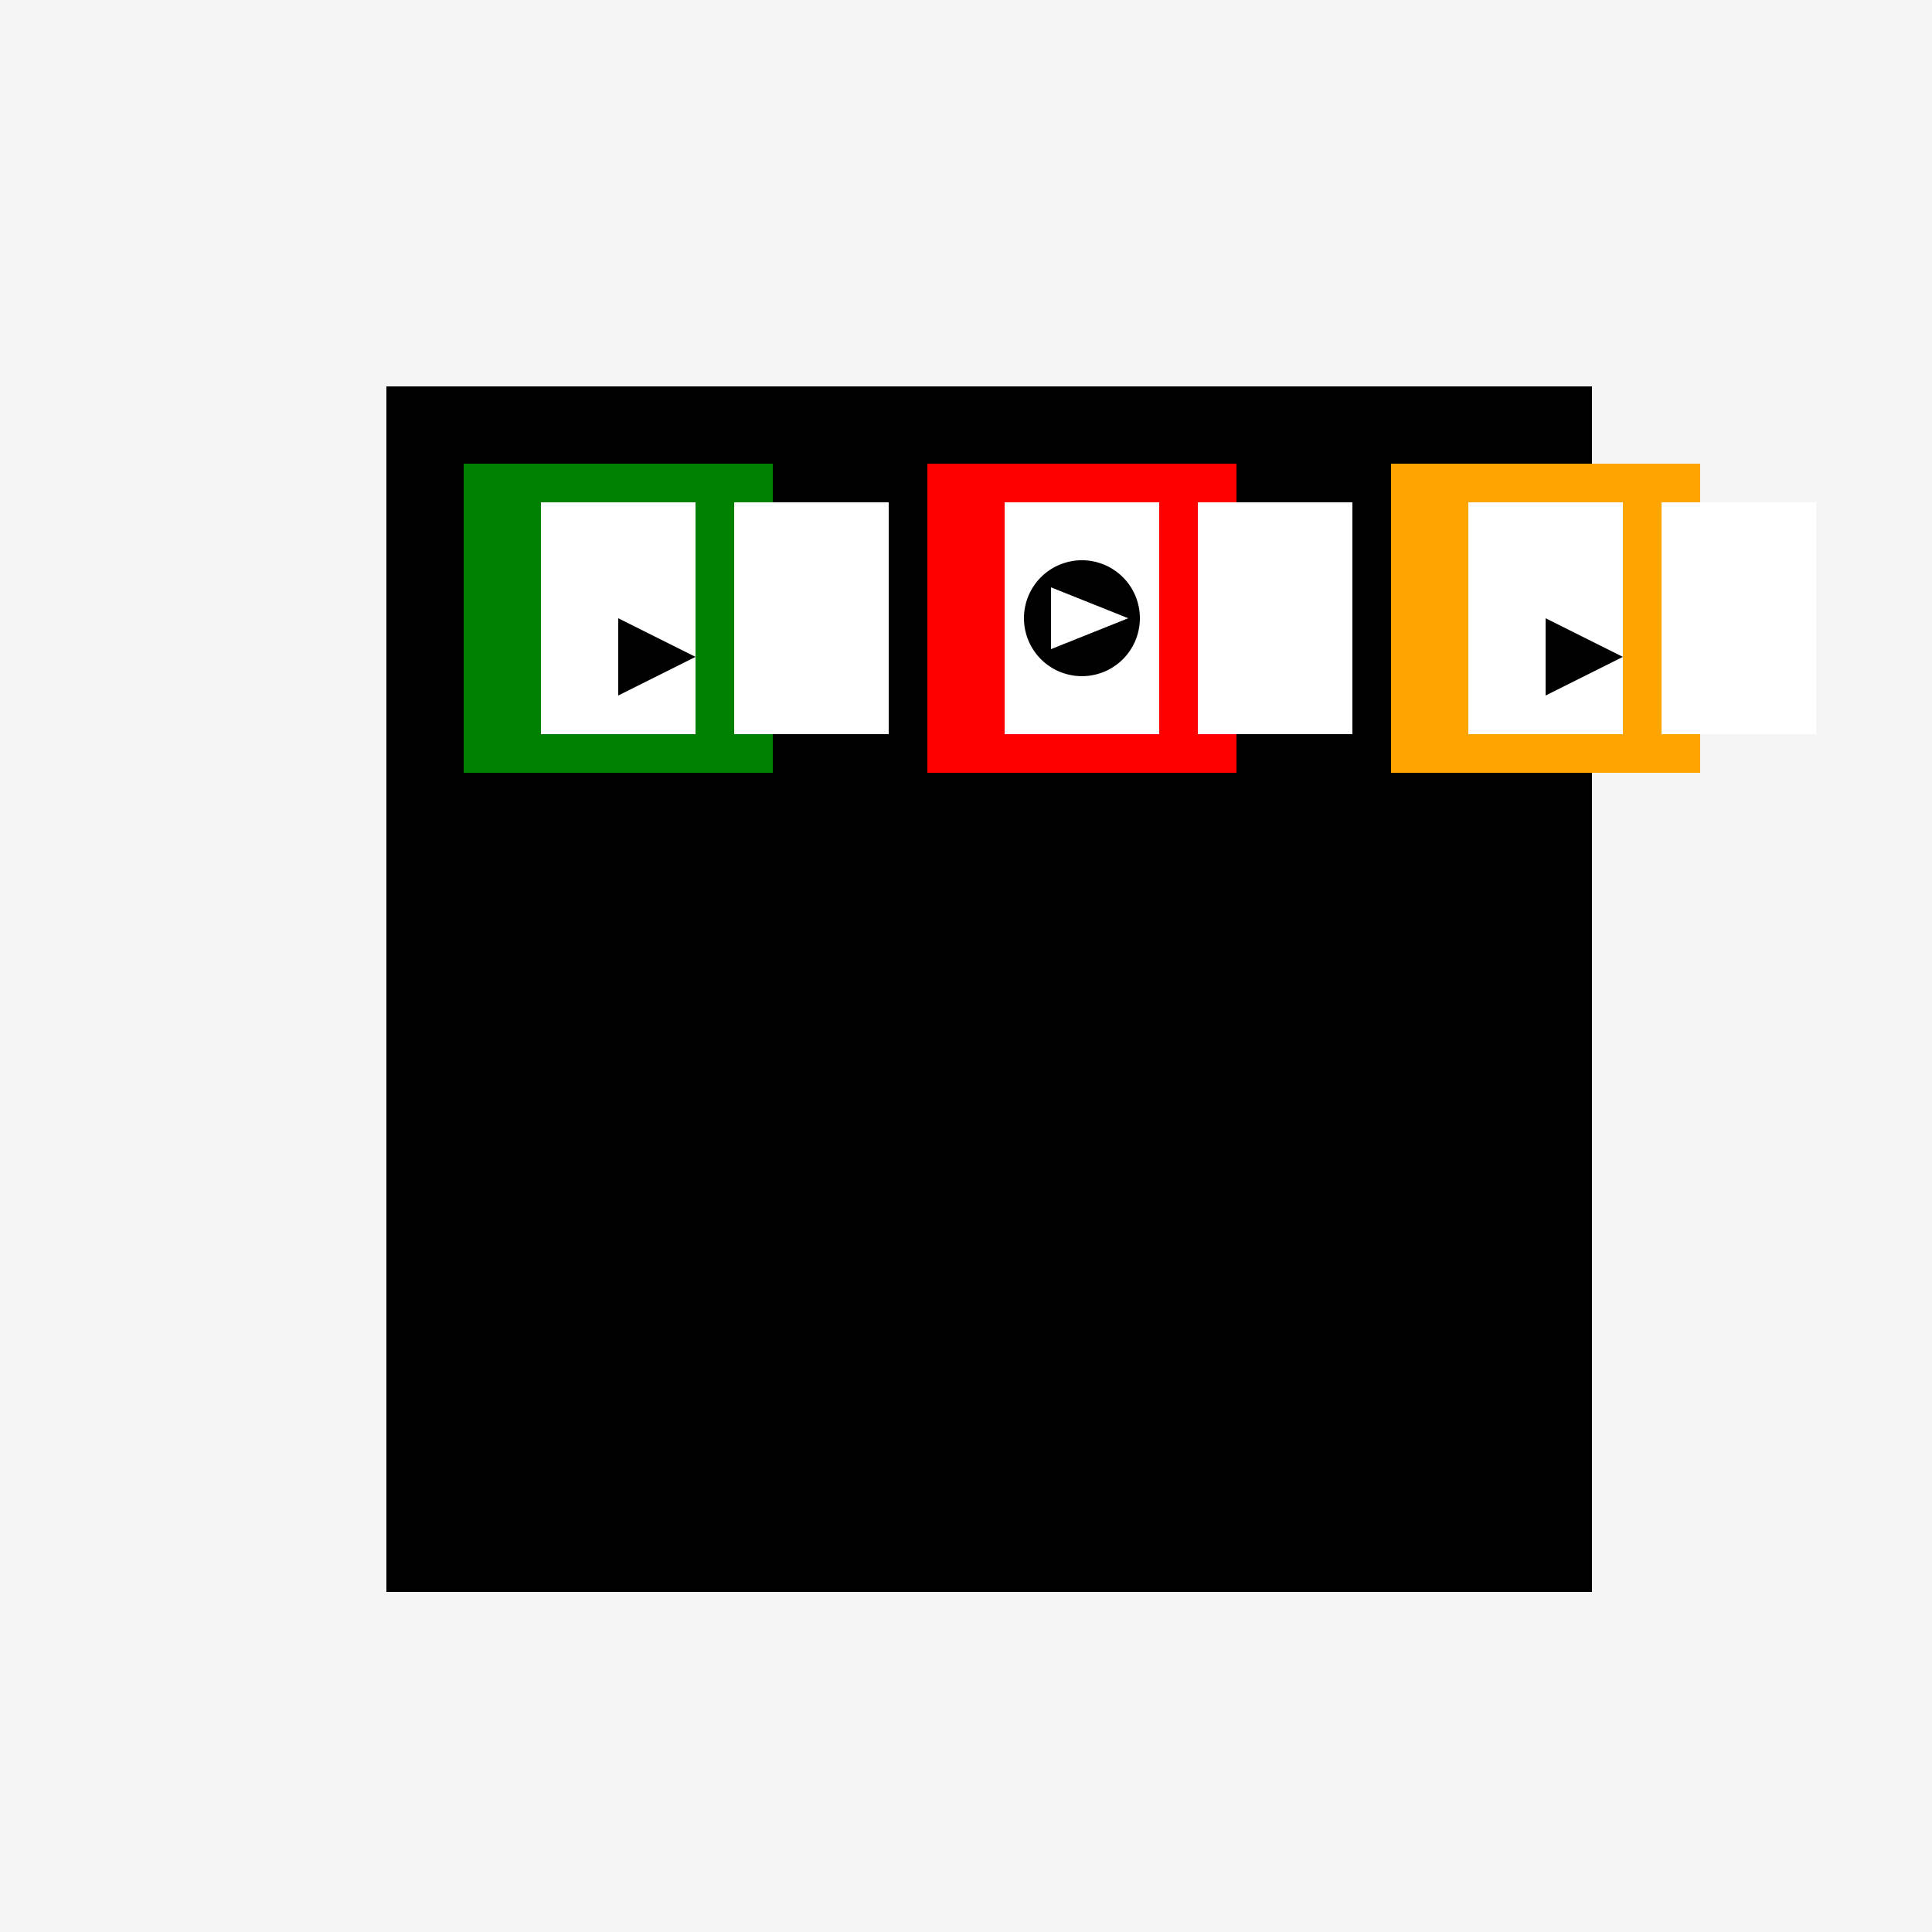 <!--

Generated by DrawGPT.
Free, open source, AI generated images in SVG, PNG, and HTML Canvas format.
https://drawgpt.ai

Created: 2023-09-27T05:03:39.870Z
Link: https://drawgpt.ai/prompt/93301/

-->
<svg xmlns="http://www.w3.org/2000/svg" xmlns:xlink="http://www.w3.org/1999/xlink" width="500" height="500"><defs/><g><rect fill="#F5F5F5" stroke="none" x="0" y="0" width="512" height="512"/><rect fill="#000000" stroke="none" x="100" y="100" width="312" height="312"/><rect fill="#008000" stroke="none" x="120" y="120" width="80" height="80"/><rect fill="#FFFFFF" stroke="none" x="140" y="130" width="40" height="60"/><rect fill="#FFFFFF" stroke="none" x="190" y="130" width="40" height="60"/><path fill="#000000" stroke="none" paint-order="stroke fill markers" d=" M 160 160 L 160 180 L 180 170 Z"/><rect fill="#FF0000" stroke="none" x="240" y="120" width="80" height="80"/><rect fill="#FFFFFF" stroke="none" x="260" y="130" width="40" height="60"/><rect fill="#FFFFFF" stroke="none" x="310" y="130" width="40" height="60"/><path fill="#000000" stroke="none" paint-order="stroke fill markers" d=" M 295 160 A 15 15 0 1 1 295 159.985"/><path fill="#FFFFFF" stroke="none" paint-order="stroke fill markers" d=" M 272 152 L 292 160 L 272 168 Z"/><rect fill="#FFA500" stroke="none" x="360" y="120" width="80" height="80"/><rect fill="#FFFFFF" stroke="none" x="380" y="130" width="40" height="60"/><rect fill="#FFFFFF" stroke="none" x="430" y="130" width="40" height="60"/><path fill="#000000" stroke="none" paint-order="stroke fill markers" d=" M 400 160 L 420 170 L 400 180 Z"/></g></svg>